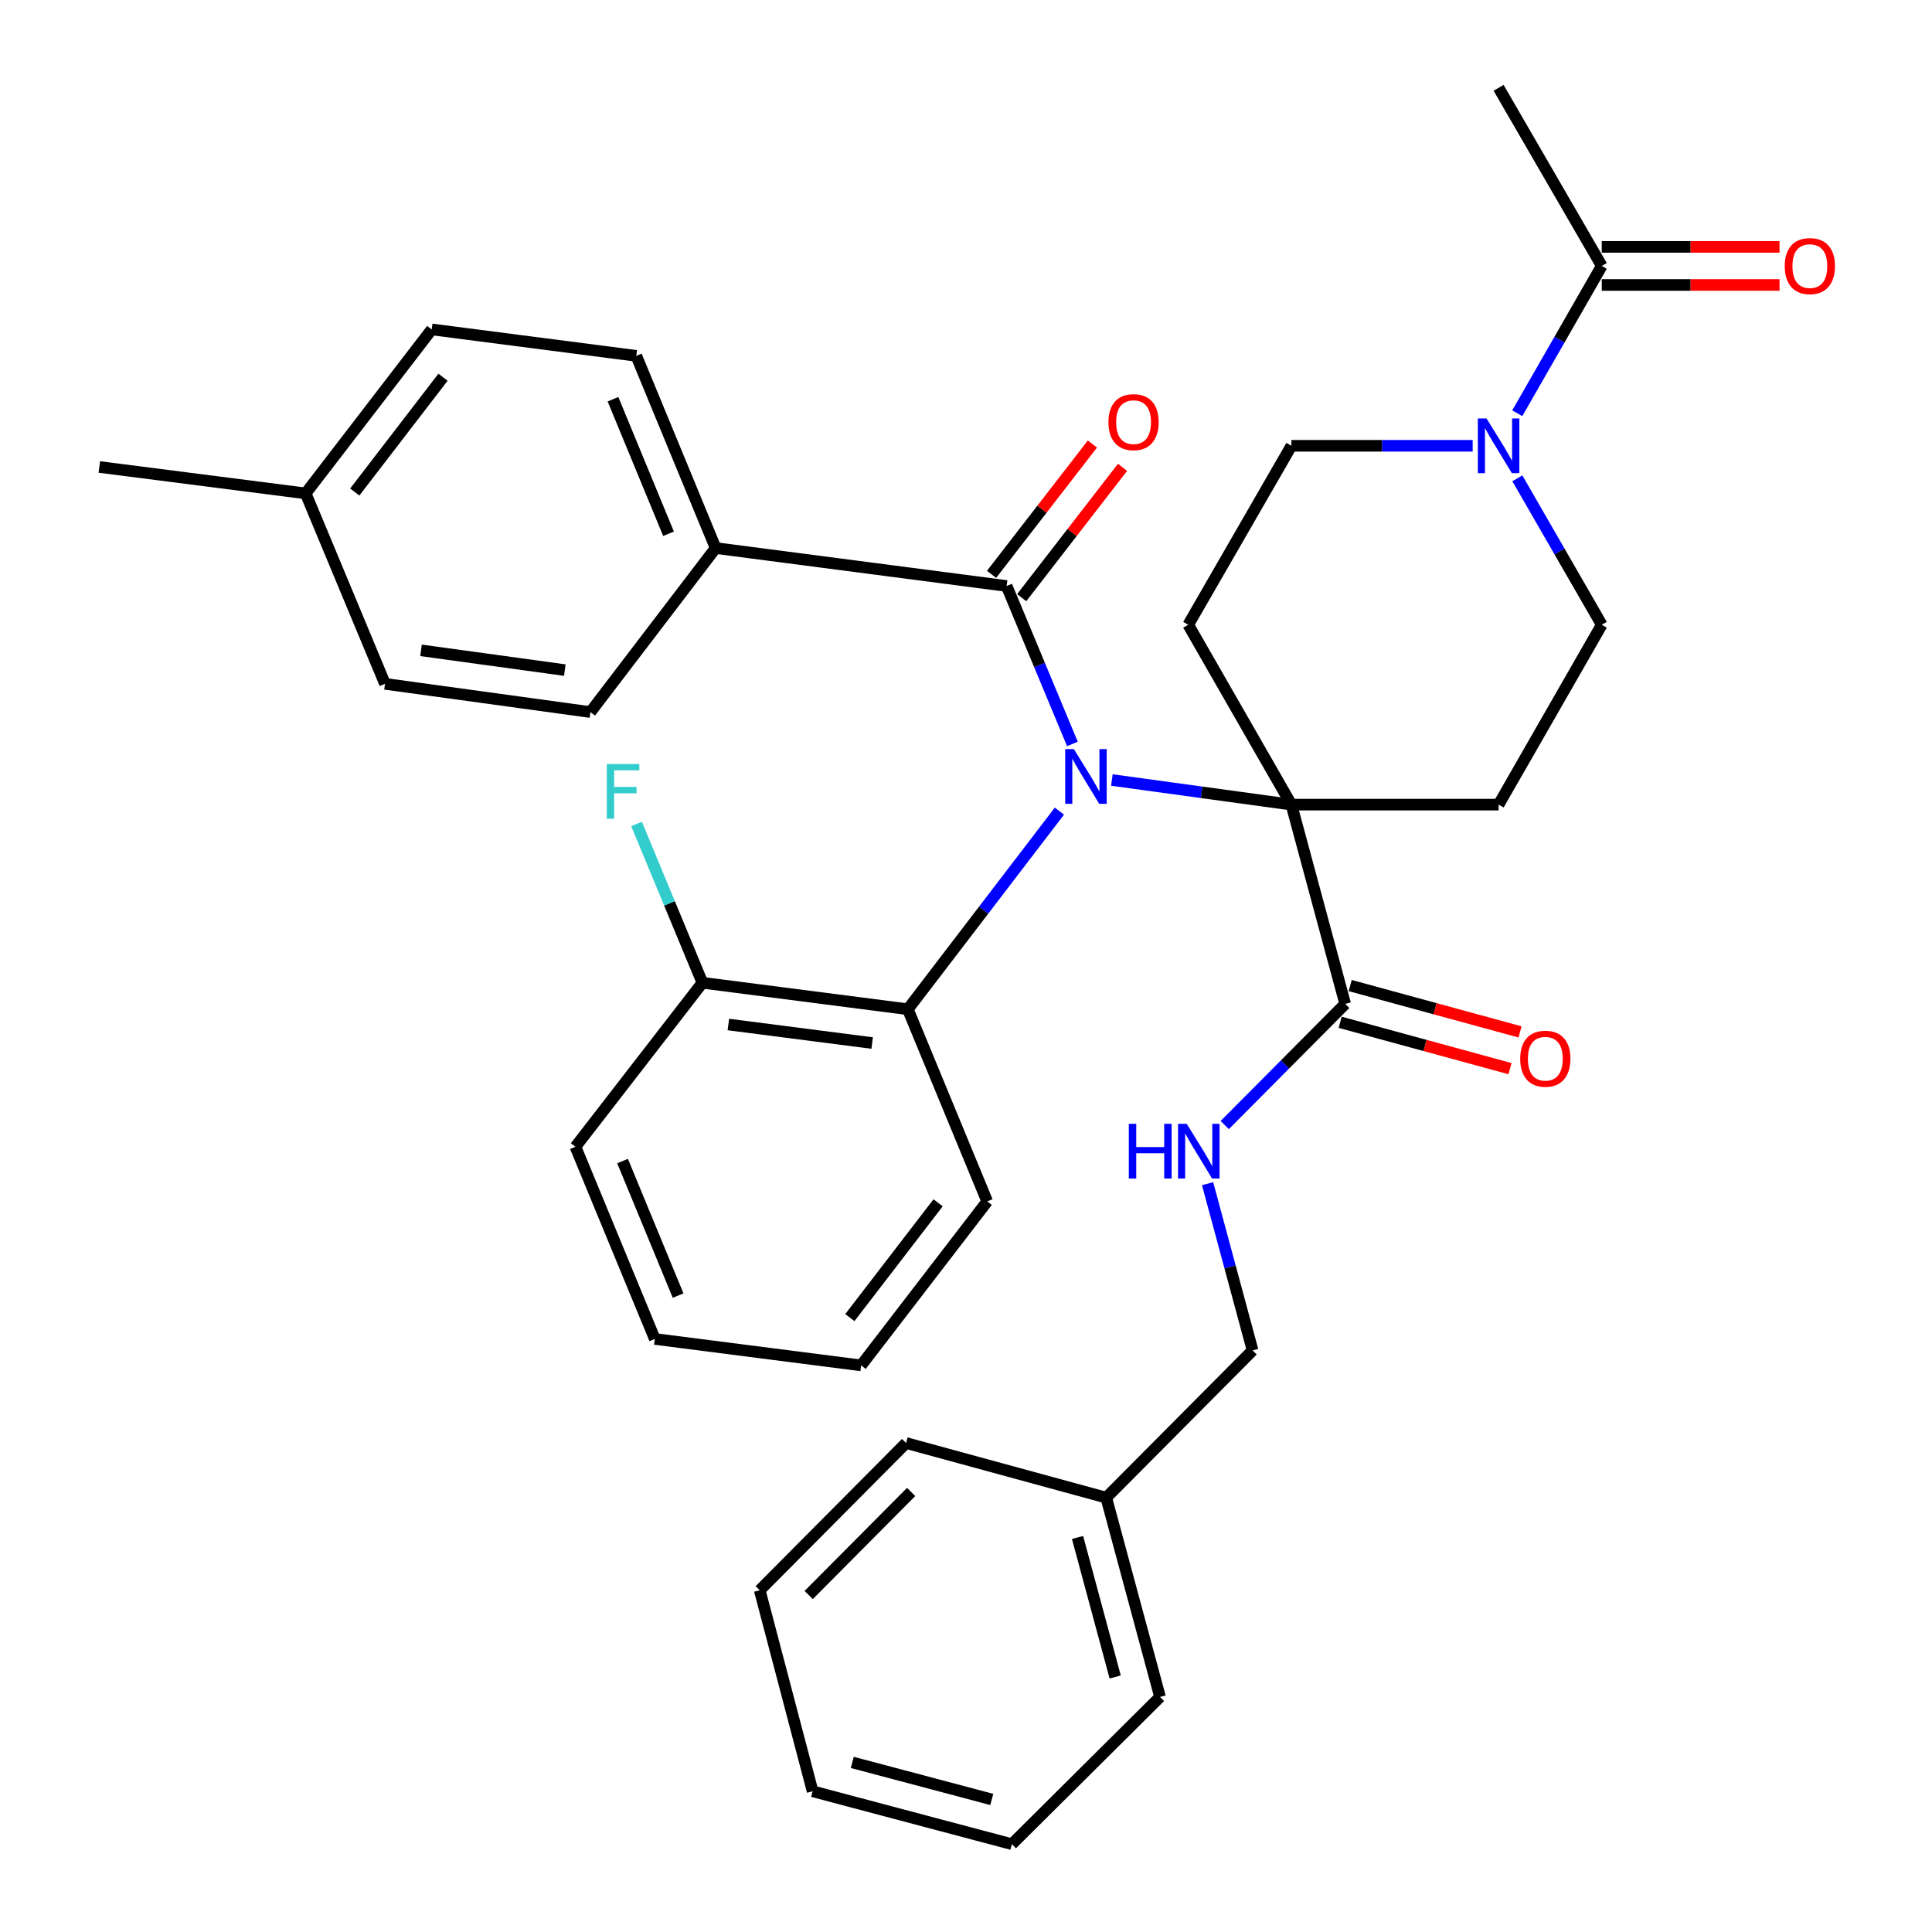 <?xml version='1.0' encoding='iso-8859-1'?>
<svg version='1.1' baseProfile='full'
              xmlns='http://www.w3.org/2000/svg'
                      xmlns:rdkit='http://www.rdkit.org/xml'
                      xmlns:xlink='http://www.w3.org/1999/xlink'
                  xml:space='preserve'
width='1000px' height='1000px' viewBox='0 0 1000 1000'>
<!-- END OF HEADER -->
<rect style='opacity:1.0;fill:#FFFFFF;stroke:none' width='1000' height='1000' x='0' y='0'> </rect>
<path class='bond-0' d='M 575.508,403.728 L 621.966,410.102' style='fill:none;fill-rule:evenodd;stroke:#0000FF;stroke-width:6px;stroke-linecap:butt;stroke-linejoin:miter;stroke-opacity:1' />
<path class='bond-0' d='M 621.966,410.102 L 668.424,416.475' style='fill:none;fill-rule:evenodd;stroke:#000000;stroke-width:6px;stroke-linecap:butt;stroke-linejoin:miter;stroke-opacity:1' />
<path class='bond-1' d='M 555.074,385.057 L 538.049,344.185' style='fill:none;fill-rule:evenodd;stroke:#0000FF;stroke-width:6px;stroke-linecap:butt;stroke-linejoin:miter;stroke-opacity:1' />
<path class='bond-1' d='M 538.049,344.185 L 521.023,303.313' style='fill:none;fill-rule:evenodd;stroke:#000000;stroke-width:6px;stroke-linecap:butt;stroke-linejoin:miter;stroke-opacity:1' />
<path class='bond-4' d='M 548.349,419.839 L 509.123,471.108' style='fill:none;fill-rule:evenodd;stroke:#0000FF;stroke-width:6px;stroke-linecap:butt;stroke-linejoin:miter;stroke-opacity:1' />
<path class='bond-4' d='M 509.123,471.108 L 469.897,522.376' style='fill:none;fill-rule:evenodd;stroke:#000000;stroke-width:6px;stroke-linecap:butt;stroke-linejoin:miter;stroke-opacity:1' />
<path class='bond-3' d='M 668.424,416.475 L 696.266,519.627' style='fill:none;fill-rule:evenodd;stroke:#000000;stroke-width:6px;stroke-linecap:butt;stroke-linejoin:miter;stroke-opacity:1' />
<path class='bond-5' d='M 668.424,416.475 L 775.672,416.475' style='fill:none;fill-rule:evenodd;stroke:#000000;stroke-width:6px;stroke-linecap:butt;stroke-linejoin:miter;stroke-opacity:1' />
<path class='bond-6' d='M 668.424,416.475 L 615.03,323.378' style='fill:none;fill-rule:evenodd;stroke:#000000;stroke-width:6px;stroke-linecap:butt;stroke-linejoin:miter;stroke-opacity:1' />
<path class='bond-9' d='M 521.023,303.313 L 370.414,283.674' style='fill:none;fill-rule:evenodd;stroke:#000000;stroke-width:6px;stroke-linecap:butt;stroke-linejoin:miter;stroke-opacity:1' />
<path class='bond-12' d='M 528.819,309.346 L 554.921,275.621' style='fill:none;fill-rule:evenodd;stroke:#000000;stroke-width:6px;stroke-linecap:butt;stroke-linejoin:miter;stroke-opacity:1' />
<path class='bond-12' d='M 554.921,275.621 L 581.023,241.896' style='fill:none;fill-rule:evenodd;stroke:#FF0000;stroke-width:6px;stroke-linecap:butt;stroke-linejoin:miter;stroke-opacity:1' />
<path class='bond-12' d='M 513.228,297.279 L 539.33,263.554' style='fill:none;fill-rule:evenodd;stroke:#000000;stroke-width:6px;stroke-linecap:butt;stroke-linejoin:miter;stroke-opacity:1' />
<path class='bond-12' d='M 539.33,263.554 L 565.432,229.829' style='fill:none;fill-rule:evenodd;stroke:#FF0000;stroke-width:6px;stroke-linecap:butt;stroke-linejoin:miter;stroke-opacity:1' />
<path class='bond-2' d='M 762.251,230.74 L 715.338,230.74' style='fill:none;fill-rule:evenodd;stroke:#0000FF;stroke-width:6px;stroke-linecap:butt;stroke-linejoin:miter;stroke-opacity:1' />
<path class='bond-2' d='M 715.338,230.74 L 668.424,230.74' style='fill:none;fill-rule:evenodd;stroke:#000000;stroke-width:6px;stroke-linecap:butt;stroke-linejoin:miter;stroke-opacity:1' />
<path class='bond-7' d='M 785.332,213.897 L 807.199,175.77' style='fill:none;fill-rule:evenodd;stroke:#0000FF;stroke-width:6px;stroke-linecap:butt;stroke-linejoin:miter;stroke-opacity:1' />
<path class='bond-7' d='M 807.199,175.77 L 829.066,137.643' style='fill:none;fill-rule:evenodd;stroke:#000000;stroke-width:6px;stroke-linecap:butt;stroke-linejoin:miter;stroke-opacity:1' />
<path class='bond-35' d='M 785.375,247.573 L 807.22,285.476' style='fill:none;fill-rule:evenodd;stroke:#0000FF;stroke-width:6px;stroke-linecap:butt;stroke-linejoin:miter;stroke-opacity:1' />
<path class='bond-35' d='M 807.22,285.476 L 829.066,323.378' style='fill:none;fill-rule:evenodd;stroke:#000000;stroke-width:6px;stroke-linecap:butt;stroke-linejoin:miter;stroke-opacity:1' />
<path class='bond-8' d='M 696.266,519.627 L 665.094,550.979' style='fill:none;fill-rule:evenodd;stroke:#000000;stroke-width:6px;stroke-linecap:butt;stroke-linejoin:miter;stroke-opacity:1' />
<path class='bond-8' d='M 665.094,550.979 L 633.922,582.331' style='fill:none;fill-rule:evenodd;stroke:#0000FF;stroke-width:6px;stroke-linecap:butt;stroke-linejoin:miter;stroke-opacity:1' />
<path class='bond-14' d='M 693.67,529.137 L 737.622,541.135' style='fill:none;fill-rule:evenodd;stroke:#000000;stroke-width:6px;stroke-linecap:butt;stroke-linejoin:miter;stroke-opacity:1' />
<path class='bond-14' d='M 737.622,541.135 L 781.575,553.134' style='fill:none;fill-rule:evenodd;stroke:#FF0000;stroke-width:6px;stroke-linecap:butt;stroke-linejoin:miter;stroke-opacity:1' />
<path class='bond-14' d='M 698.862,510.118 L 742.814,522.117' style='fill:none;fill-rule:evenodd;stroke:#000000;stroke-width:6px;stroke-linecap:butt;stroke-linejoin:miter;stroke-opacity:1' />
<path class='bond-14' d='M 742.814,522.117 L 786.767,534.116' style='fill:none;fill-rule:evenodd;stroke:#FF0000;stroke-width:6px;stroke-linecap:butt;stroke-linejoin:miter;stroke-opacity:1' />
<path class='bond-13' d='M 469.897,522.376 L 363.568,508.674' style='fill:none;fill-rule:evenodd;stroke:#000000;stroke-width:6px;stroke-linecap:butt;stroke-linejoin:miter;stroke-opacity:1' />
<path class='bond-13' d='M 451.428,539.874 L 376.998,530.283' style='fill:none;fill-rule:evenodd;stroke:#000000;stroke-width:6px;stroke-linecap:butt;stroke-linejoin:miter;stroke-opacity:1' />
<path class='bond-24' d='M 469.897,522.376 L 510.98,621.848' style='fill:none;fill-rule:evenodd;stroke:#000000;stroke-width:6px;stroke-linecap:butt;stroke-linejoin:miter;stroke-opacity:1' />
<path class='bond-10' d='M 775.672,416.475 L 829.066,323.378' style='fill:none;fill-rule:evenodd;stroke:#000000;stroke-width:6px;stroke-linecap:butt;stroke-linejoin:miter;stroke-opacity:1' />
<path class='bond-11' d='M 615.03,323.378 L 668.424,230.74' style='fill:none;fill-rule:evenodd;stroke:#000000;stroke-width:6px;stroke-linecap:butt;stroke-linejoin:miter;stroke-opacity:1' />
<path class='bond-15' d='M 829.066,147.5 L 875.074,147.5' style='fill:none;fill-rule:evenodd;stroke:#000000;stroke-width:6px;stroke-linecap:butt;stroke-linejoin:miter;stroke-opacity:1' />
<path class='bond-15' d='M 875.074,147.5 L 921.082,147.5' style='fill:none;fill-rule:evenodd;stroke:#FF0000;stroke-width:6px;stroke-linecap:butt;stroke-linejoin:miter;stroke-opacity:1' />
<path class='bond-15' d='M 829.066,127.786 L 875.074,127.786' style='fill:none;fill-rule:evenodd;stroke:#000000;stroke-width:6px;stroke-linecap:butt;stroke-linejoin:miter;stroke-opacity:1' />
<path class='bond-15' d='M 875.074,127.786 L 921.082,127.786' style='fill:none;fill-rule:evenodd;stroke:#FF0000;stroke-width:6px;stroke-linecap:butt;stroke-linejoin:miter;stroke-opacity:1' />
<path class='bond-25' d='M 829.066,137.643 L 775.672,45.455' style='fill:none;fill-rule:evenodd;stroke:#000000;stroke-width:6px;stroke-linecap:butt;stroke-linejoin:miter;stroke-opacity:1' />
<path class='bond-18' d='M 625.04,612.666 L 636.694,655.822' style='fill:none;fill-rule:evenodd;stroke:#0000FF;stroke-width:6px;stroke-linecap:butt;stroke-linejoin:miter;stroke-opacity:1' />
<path class='bond-18' d='M 636.694,655.822 L 648.348,698.977' style='fill:none;fill-rule:evenodd;stroke:#000000;stroke-width:6px;stroke-linecap:butt;stroke-linejoin:miter;stroke-opacity:1' />
<path class='bond-16' d='M 370.414,283.674 L 329.341,184.192' style='fill:none;fill-rule:evenodd;stroke:#000000;stroke-width:6px;stroke-linecap:butt;stroke-linejoin:miter;stroke-opacity:1' />
<path class='bond-16' d='M 346.03,276.275 L 317.279,206.637' style='fill:none;fill-rule:evenodd;stroke:#000000;stroke-width:6px;stroke-linecap:butt;stroke-linejoin:miter;stroke-opacity:1' />
<path class='bond-17' d='M 370.414,283.674 L 305.607,368.568' style='fill:none;fill-rule:evenodd;stroke:#000000;stroke-width:6px;stroke-linecap:butt;stroke-linejoin:miter;stroke-opacity:1' />
<path class='bond-19' d='M 363.568,508.674 L 346.524,467.578' style='fill:none;fill-rule:evenodd;stroke:#000000;stroke-width:6px;stroke-linecap:butt;stroke-linejoin:miter;stroke-opacity:1' />
<path class='bond-19' d='M 346.524,467.578 L 329.48,426.481' style='fill:none;fill-rule:evenodd;stroke:#33CCCC;stroke-width:6px;stroke-linecap:butt;stroke-linejoin:miter;stroke-opacity:1' />
<path class='bond-26' d='M 363.568,508.674 L 297.852,593.568' style='fill:none;fill-rule:evenodd;stroke:#000000;stroke-width:6px;stroke-linecap:butt;stroke-linejoin:miter;stroke-opacity:1' />
<path class='bond-21' d='M 329.341,184.192 L 223.462,170.501' style='fill:none;fill-rule:evenodd;stroke:#000000;stroke-width:6px;stroke-linecap:butt;stroke-linejoin:miter;stroke-opacity:1' />
<path class='bond-20' d='M 305.607,368.568 L 199.279,353.958' style='fill:none;fill-rule:evenodd;stroke:#000000;stroke-width:6px;stroke-linecap:butt;stroke-linejoin:miter;stroke-opacity:1' />
<path class='bond-20' d='M 292.342,346.845 L 217.912,336.618' style='fill:none;fill-rule:evenodd;stroke:#000000;stroke-width:6px;stroke-linecap:butt;stroke-linejoin:miter;stroke-opacity:1' />
<path class='bond-23' d='M 648.348,698.977 L 572.588,775.185' style='fill:none;fill-rule:evenodd;stroke:#000000;stroke-width:6px;stroke-linecap:butt;stroke-linejoin:miter;stroke-opacity:1' />
<path class='bond-22' d='M 199.279,353.958 L 158.206,255.384' style='fill:none;fill-rule:evenodd;stroke:#000000;stroke-width:6px;stroke-linecap:butt;stroke-linejoin:miter;stroke-opacity:1' />
<path class='bond-37' d='M 223.462,170.501 L 158.206,255.384' style='fill:none;fill-rule:evenodd;stroke:#000000;stroke-width:6px;stroke-linecap:butt;stroke-linejoin:miter;stroke-opacity:1' />
<path class='bond-37' d='M 229.304,195.249 L 183.625,254.667' style='fill:none;fill-rule:evenodd;stroke:#000000;stroke-width:6px;stroke-linecap:butt;stroke-linejoin:miter;stroke-opacity:1' />
<path class='bond-27' d='M 158.206,255.384 L 51.407,241.704' style='fill:none;fill-rule:evenodd;stroke:#000000;stroke-width:6px;stroke-linecap:butt;stroke-linejoin:miter;stroke-opacity:1' />
<path class='bond-28' d='M 572.588,775.185 L 600.43,878.337' style='fill:none;fill-rule:evenodd;stroke:#000000;stroke-width:6px;stroke-linecap:butt;stroke-linejoin:miter;stroke-opacity:1' />
<path class='bond-28' d='M 557.731,795.795 L 577.22,868.002' style='fill:none;fill-rule:evenodd;stroke:#000000;stroke-width:6px;stroke-linecap:butt;stroke-linejoin:miter;stroke-opacity:1' />
<path class='bond-29' d='M 572.588,775.185 L 468.987,746.905' style='fill:none;fill-rule:evenodd;stroke:#000000;stroke-width:6px;stroke-linecap:butt;stroke-linejoin:miter;stroke-opacity:1' />
<path class='bond-30' d='M 510.98,621.848 L 445.724,706.731' style='fill:none;fill-rule:evenodd;stroke:#000000;stroke-width:6px;stroke-linecap:butt;stroke-linejoin:miter;stroke-opacity:1' />
<path class='bond-30' d='M 485.562,622.565 L 439.883,681.983' style='fill:none;fill-rule:evenodd;stroke:#000000;stroke-width:6px;stroke-linecap:butt;stroke-linejoin:miter;stroke-opacity:1' />
<path class='bond-36' d='M 297.852,593.568 L 338.925,693.04' style='fill:none;fill-rule:evenodd;stroke:#000000;stroke-width:6px;stroke-linecap:butt;stroke-linejoin:miter;stroke-opacity:1' />
<path class='bond-36' d='M 322.236,600.965 L 350.986,670.595' style='fill:none;fill-rule:evenodd;stroke:#000000;stroke-width:6px;stroke-linecap:butt;stroke-linejoin:miter;stroke-opacity:1' />
<path class='bond-33' d='M 600.43,878.337 L 523.751,954.545' style='fill:none;fill-rule:evenodd;stroke:#000000;stroke-width:6px;stroke-linecap:butt;stroke-linejoin:miter;stroke-opacity:1' />
<path class='bond-32' d='M 468.987,746.905 L 393.228,823.114' style='fill:none;fill-rule:evenodd;stroke:#000000;stroke-width:6px;stroke-linecap:butt;stroke-linejoin:miter;stroke-opacity:1' />
<path class='bond-32' d='M 471.605,772.236 L 418.574,825.582' style='fill:none;fill-rule:evenodd;stroke:#000000;stroke-width:6px;stroke-linecap:butt;stroke-linejoin:miter;stroke-opacity:1' />
<path class='bond-31' d='M 445.724,706.731 L 338.925,693.04' style='fill:none;fill-rule:evenodd;stroke:#000000;stroke-width:6px;stroke-linecap:butt;stroke-linejoin:miter;stroke-opacity:1' />
<path class='bond-34' d='M 393.228,823.114 L 420.61,927.164' style='fill:none;fill-rule:evenodd;stroke:#000000;stroke-width:6px;stroke-linecap:butt;stroke-linejoin:miter;stroke-opacity:1' />
<path class='bond-38' d='M 523.751,954.545 L 420.61,927.164' style='fill:none;fill-rule:evenodd;stroke:#000000;stroke-width:6px;stroke-linecap:butt;stroke-linejoin:miter;stroke-opacity:1' />
<path class='bond-38' d='M 513.338,931.384 L 441.139,912.216' style='fill:none;fill-rule:evenodd;stroke:#000000;stroke-width:6px;stroke-linecap:butt;stroke-linejoin:miter;stroke-opacity:1' />
<path  class='atom-0' d='M 555.825 387.726
L 565.105 402.726
Q 566.025 404.206, 567.505 406.886
Q 568.985 409.566, 569.065 409.726
L 569.065 387.726
L 572.825 387.726
L 572.825 416.046
L 568.945 416.046
L 558.985 399.646
Q 557.825 397.726, 556.585 395.526
Q 555.385 393.326, 555.025 392.646
L 555.025 416.046
L 551.345 416.046
L 551.345 387.726
L 555.825 387.726
' fill='#0000FF'/>
<path  class='atom-3' d='M 769.412 216.58
L 778.692 231.58
Q 779.612 233.06, 781.092 235.74
Q 782.572 238.42, 782.652 238.58
L 782.652 216.58
L 786.412 216.58
L 786.412 244.9
L 782.532 244.9
L 772.572 228.5
Q 771.412 226.58, 770.172 224.38
Q 768.972 222.18, 768.612 221.5
L 768.612 244.9
L 764.932 244.9
L 764.932 216.58
L 769.412 216.58
' fill='#0000FF'/>
<path  class='atom-9' d='M 584.275 581.676
L 588.115 581.676
L 588.115 593.716
L 602.595 593.716
L 602.595 581.676
L 606.435 581.676
L 606.435 609.996
L 602.595 609.996
L 602.595 596.916
L 588.115 596.916
L 588.115 609.996
L 584.275 609.996
L 584.275 581.676
' fill='#0000FF'/>
<path  class='atom-9' d='M 614.235 581.676
L 623.515 596.676
Q 624.435 598.156, 625.915 600.836
Q 627.395 603.516, 627.475 603.676
L 627.475 581.676
L 631.235 581.676
L 631.235 609.996
L 627.355 609.996
L 617.395 593.596
Q 616.235 591.676, 614.995 589.476
Q 613.795 587.276, 613.435 586.596
L 613.435 609.996
L 609.755 609.996
L 609.755 581.676
L 614.235 581.676
' fill='#0000FF'/>
<path  class='atom-13' d='M 573.728 218.499
Q 573.728 211.699, 577.088 207.899
Q 580.448 204.099, 586.728 204.099
Q 593.008 204.099, 596.368 207.899
Q 599.728 211.699, 599.728 218.499
Q 599.728 225.379, 596.328 229.299
Q 592.928 233.179, 586.728 233.179
Q 580.488 233.179, 577.088 229.299
Q 573.728 225.419, 573.728 218.499
M 586.728 229.979
Q 591.048 229.979, 593.368 227.099
Q 595.728 224.179, 595.728 218.499
Q 595.728 212.939, 593.368 210.139
Q 591.048 207.299, 586.728 207.299
Q 582.408 207.299, 580.048 210.099
Q 577.728 212.899, 577.728 218.499
Q 577.728 224.219, 580.048 227.099
Q 582.408 229.979, 586.728 229.979
' fill='#FF0000'/>
<path  class='atom-15' d='M 786.856 547.987
Q 786.856 541.187, 790.216 537.387
Q 793.576 533.587, 799.856 533.587
Q 806.136 533.587, 809.496 537.387
Q 812.856 541.187, 812.856 547.987
Q 812.856 554.867, 809.456 558.787
Q 806.056 562.667, 799.856 562.667
Q 793.616 562.667, 790.216 558.787
Q 786.856 554.907, 786.856 547.987
M 799.856 559.467
Q 804.176 559.467, 806.496 556.587
Q 808.856 553.667, 808.856 547.987
Q 808.856 542.427, 806.496 539.627
Q 804.176 536.787, 799.856 536.787
Q 795.536 536.787, 793.176 539.587
Q 790.856 542.387, 790.856 547.987
Q 790.856 553.707, 793.176 556.587
Q 795.536 559.467, 799.856 559.467
' fill='#FF0000'/>
<path  class='atom-16' d='M 923.775 137.723
Q 923.775 130.923, 927.135 127.123
Q 930.495 123.323, 936.775 123.323
Q 943.055 123.323, 946.415 127.123
Q 949.775 130.923, 949.775 137.723
Q 949.775 144.603, 946.375 148.523
Q 942.975 152.403, 936.775 152.403
Q 930.535 152.403, 927.135 148.523
Q 923.775 144.643, 923.775 137.723
M 936.775 149.203
Q 941.095 149.203, 943.415 146.323
Q 945.775 143.403, 945.775 137.723
Q 945.775 132.163, 943.415 129.363
Q 941.095 126.523, 936.775 126.523
Q 932.455 126.523, 930.095 129.323
Q 927.775 132.123, 927.775 137.723
Q 927.775 143.443, 930.095 146.323
Q 932.455 149.203, 936.775 149.203
' fill='#FF0000'/>
<path  class='atom-20' d='M 314.076 395.481
L 330.916 395.481
L 330.916 398.721
L 317.876 398.721
L 317.876 407.321
L 329.476 407.321
L 329.476 410.601
L 317.876 410.601
L 317.876 423.801
L 314.076 423.801
L 314.076 395.481
' fill='#33CCCC'/>
</svg>
